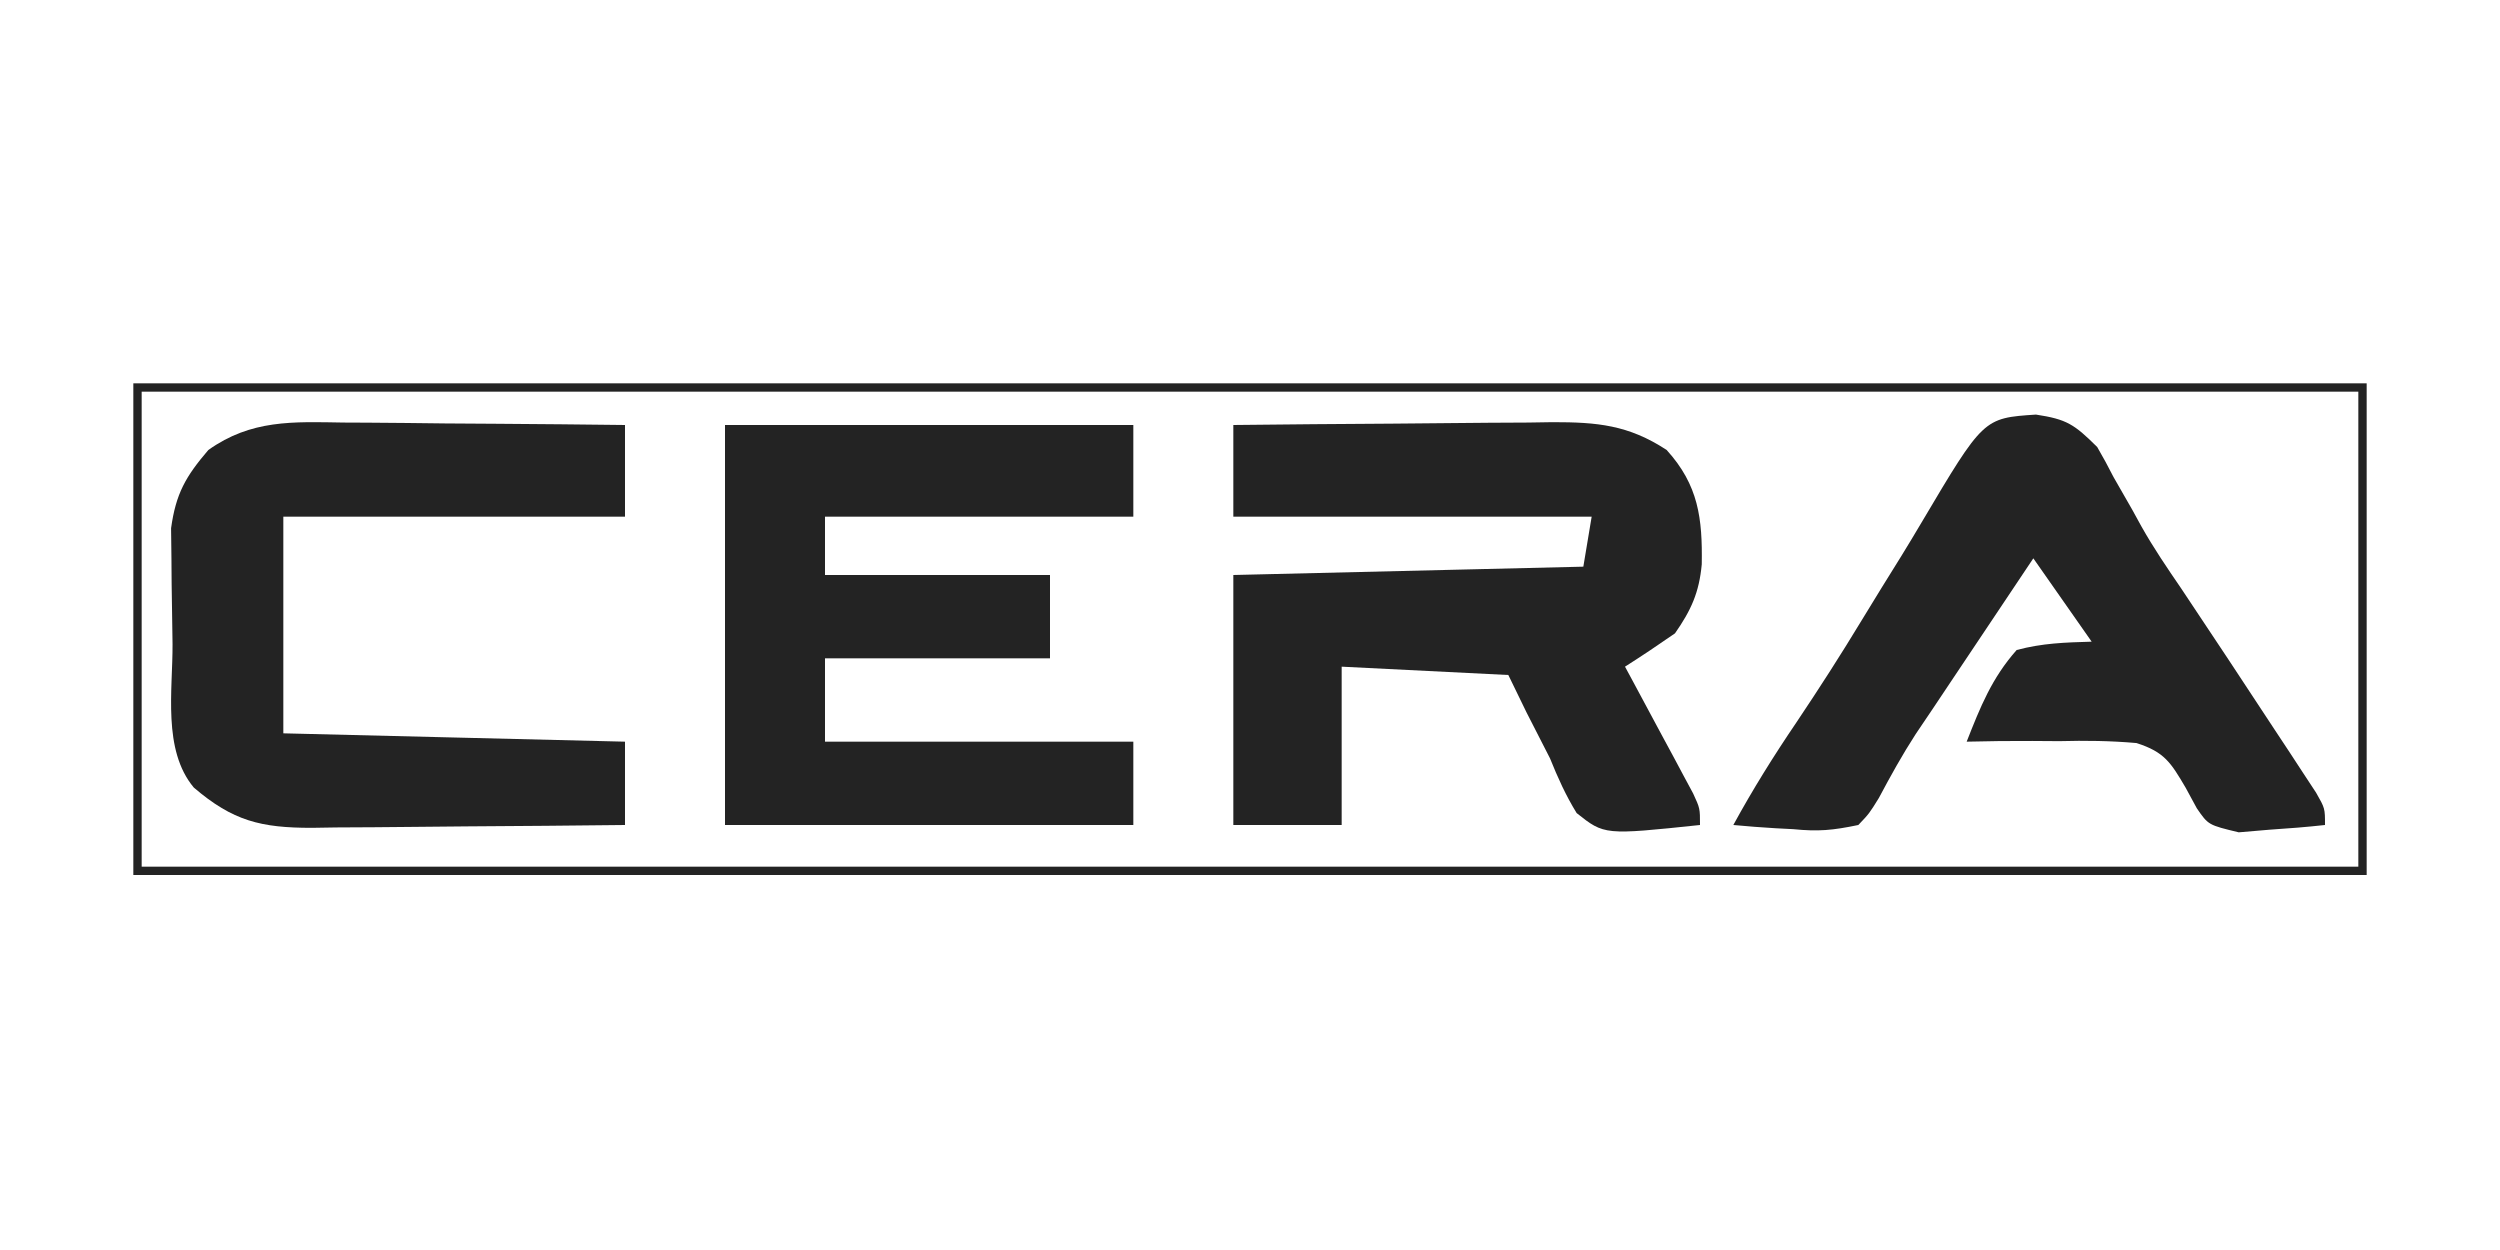 <?xml version="1.0" encoding="UTF-8"?>
<svg version="1.1" xmlns="http://www.w3.org/2000/svg" width="300" height="150">
<path d="M0 0 C6.441 -0.074 12.882 -0.129 19.324 -0.165 C21.514 -0.18 23.704 -0.2 25.894 -0.226 C29.047 -0.263 32.199 -0.28 35.352 -0.293 C36.327 -0.308 37.302 -0.324 38.307 -0.34 C43.639 -0.341 47.4 -0.019 52 3 C55.829 7.225 56.3 11.215 56.211 16.719 C55.899 20.097 54.936 22.226 53 25 C51.027 26.372 49.029 27.711 47 29 C47.273 29.505 47.545 30.009 47.826 30.529 C49.055 32.809 50.278 35.092 51.5 37.375 C51.929 38.169 52.359 38.963 52.801 39.781 C53.207 40.542 53.613 41.302 54.031 42.086 C54.408 42.788 54.785 43.489 55.174 44.212 C56 46 56 46 56 48 C44.524 49.21 44.524 49.21 41.199 46.57 C39.884 44.437 38.939 42.324 38 40 C37.071 38.162 36.133 36.329 35.188 34.5 C34.466 33.015 33.744 31.53 33 30 C26.4 29.67 19.8 29.34 13 29 C13 35.27 13 41.54 13 48 C8.71 48 4.42 48 0 48 C0 38.1 0 28.2 0 18 C13.86 17.67 27.72 17.34 42 17 C42.33 15.02 42.66 13.04 43 11 C28.81 11 14.62 11 0 11 C0 7.37 0 3.74 0 0 Z " fill="#232323" transform="translate(148,51)"/>
<path d="M0 0 C16.17 0 32.34 0 49 0 C49 3.63 49 7.26 49 11 C36.79 11 24.58 11 12 11 C12 13.31 12 15.62 12 18 C20.91 18 29.82 18 39 18 C39 21.3 39 24.6 39 28 C30.09 28 21.18 28 12 28 C12 31.3 12 34.6 12 38 C24.21 38 36.42 38 49 38 C49 41.3 49 44.6 49 48 C32.83 48 16.66 48 0 48 C0 32.16 0 16.32 0 0 Z " fill="#232323" transform="translate(87,51)"/>
<path d="M0 0 C0.968 0.004 1.936 0.008 2.934 0.013 C6.011 0.03 9.087 0.067 12.164 0.105 C14.257 0.121 16.349 0.134 18.441 0.146 C23.558 0.179 28.673 0.231 33.789 0.293 C33.789 3.923 33.789 7.553 33.789 11.293 C20.259 11.293 6.729 11.293 -7.211 11.293 C-7.211 19.873 -7.211 28.453 -7.211 37.293 C13.084 37.788 13.084 37.788 33.789 38.293 C33.789 41.593 33.789 44.893 33.789 48.293 C27.472 48.367 21.155 48.422 14.838 48.458 C12.689 48.473 10.541 48.493 8.392 48.519 C5.302 48.556 2.212 48.573 -0.879 48.586 C-1.837 48.601 -2.796 48.617 -3.783 48.633 C-9.875 48.634 -13.254 47.828 -17.961 43.793 C-21.726 39.274 -20.474 32.102 -20.506 26.579 C-20.518 25.185 -20.538 23.792 -20.568 22.398 C-20.61 20.377 -20.626 18.357 -20.637 16.336 C-20.651 15.13 -20.666 13.923 -20.681 12.68 C-20.103 8.517 -18.935 6.479 -16.211 3.293 C-11.065 -0.365 -6.067 -0.101 0 0 Z " fill="#232323" transform="translate(41.211,50.707)"/>
<path d="M0 0 C3.706 0.564 4.592 1.156 7.352 3.891 C8.042 5.073 8.694 6.278 9.312 7.5 C10.059 8.805 10.806 10.11 11.555 11.414 C11.914 12.068 12.273 12.722 12.644 13.396 C14.102 15.987 15.758 18.422 17.438 20.875 C21.214 26.524 24.961 32.193 28.688 37.875 C29.276 38.765 29.865 39.656 30.472 40.573 C31.29 41.825 31.29 41.825 32.125 43.102 C32.619 43.853 33.112 44.604 33.621 45.377 C34.688 47.25 34.688 47.25 34.688 49.25 C32.485 49.494 30.274 49.668 28.062 49.812 C26.833 49.917 25.603 50.021 24.336 50.129 C20.688 49.25 20.688 49.25 19.305 47.244 C18.864 46.431 18.423 45.619 17.969 44.781 C16.197 41.775 15.434 40.487 12.065 39.416 C8.95 39.142 5.938 39.105 2.812 39.188 C1.208 39.177 1.208 39.177 -0.43 39.166 C-3.06 39.154 -5.683 39.183 -8.312 39.25 C-6.686 35.111 -5.297 31.617 -2.312 28.25 C0.78 27.428 3.453 27.345 6.688 27.25 C4.378 23.95 2.067 20.65 -0.312 17.25 C-2.501 20.521 -4.688 23.792 -6.874 27.064 C-7.977 28.715 -9.081 30.366 -10.186 32.016 C-10.891 33.073 -11.597 34.13 -12.324 35.219 C-13.019 36.249 -13.714 37.28 -14.43 38.342 C-16.051 40.846 -17.445 43.37 -18.844 46 C-20.001 47.873 -20.001 47.873 -21.312 49.25 C-24.419 49.894 -26.107 50.05 -29.125 49.75 C-29.818 49.714 -30.511 49.678 -31.225 49.641 C-32.923 49.547 -34.618 49.403 -36.312 49.25 C-33.988 44.989 -31.468 40.954 -28.742 36.938 C-26.029 32.895 -23.411 28.821 -20.891 24.656 C-19.328 22.076 -17.735 19.515 -16.141 16.955 C-15.33 15.637 -14.532 14.313 -13.745 12.981 C-6.3 0.421 -6.3 0.421 0 0 Z " fill="#232323" transform="translate(244.312,49.75)"/>
<path d="M0 0 C88.44 0 176.88 0 268 0 C268 19.47 268 38.94 268 59 C179.56 59 91.12 59 0 59 C0 39.53 0 20.06 0 0 Z M1 1 C1 19.81 1 38.62 1 58 C88.78 58 176.56 58 267 58 C267 39.19 267 20.38 267 1 C179.22 1 91.44 1 1 1 Z " fill="#232323" transform="translate(16,46)"/>
</svg>
